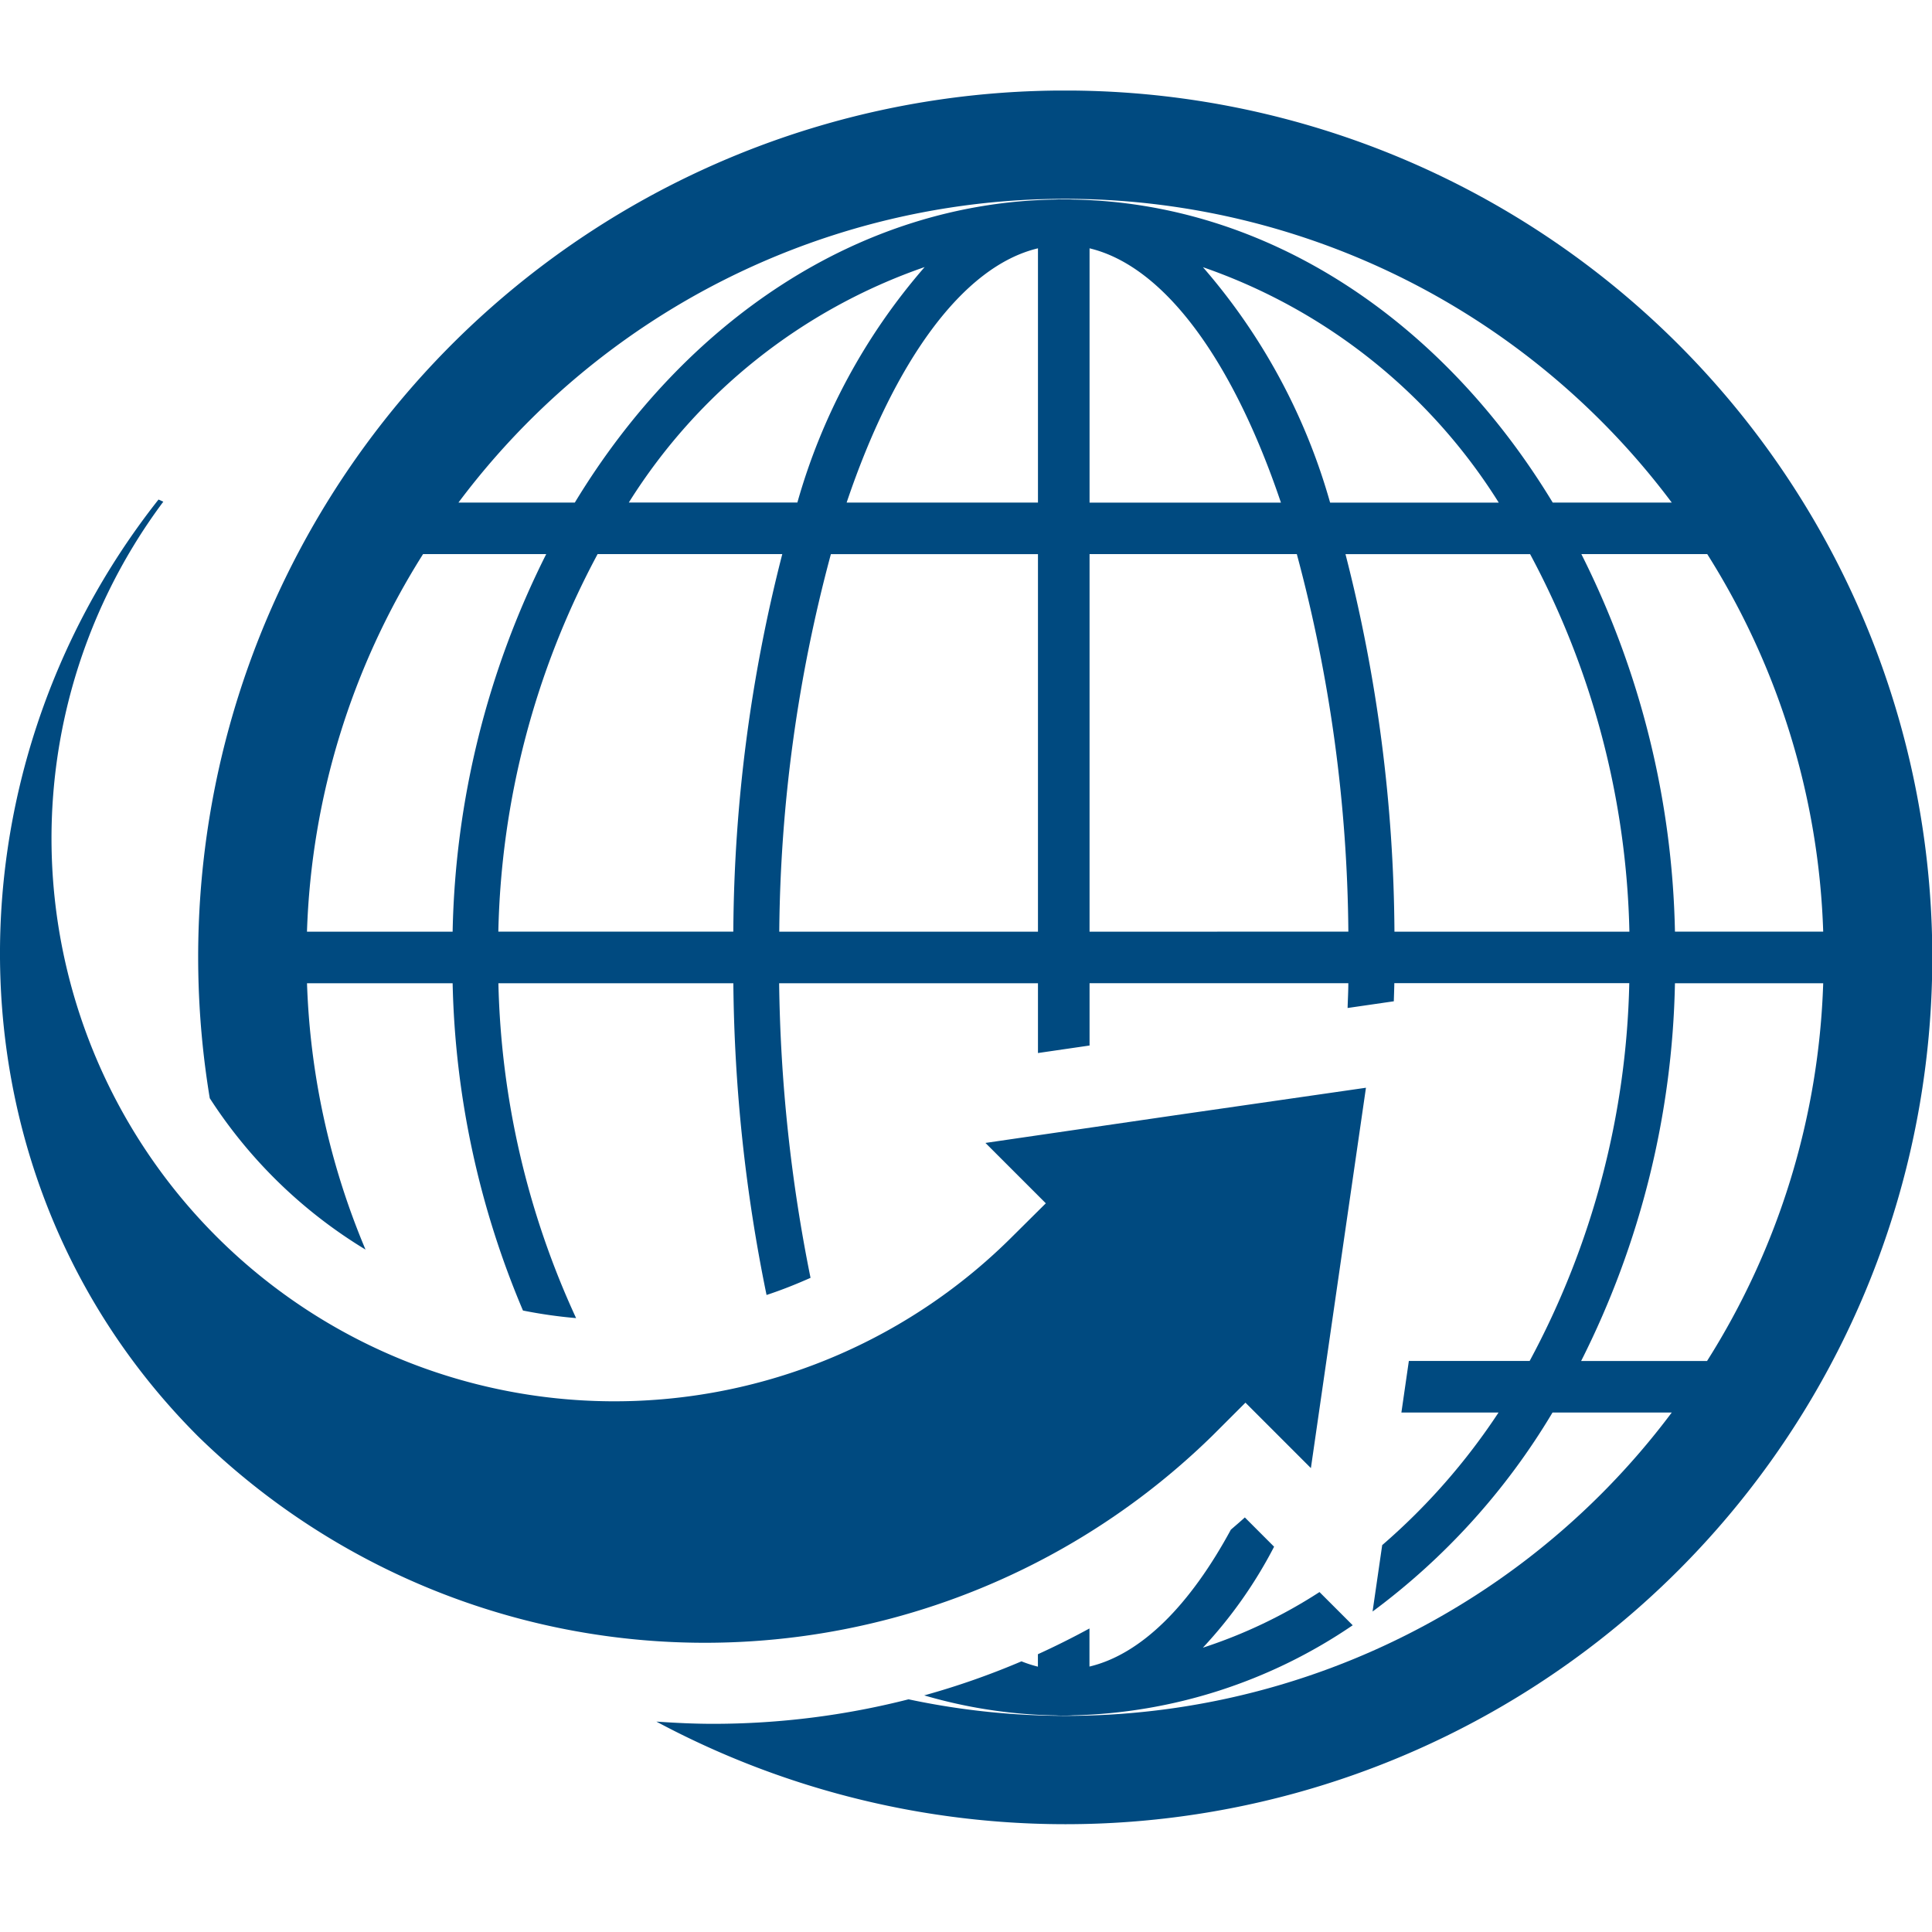 <svg xmlns="http://www.w3.org/2000/svg" xmlns:xlink="http://www.w3.org/1999/xlink" width="64" height="64" viewBox="0 0 64 64"><defs><clipPath id="a"><rect width="64" height="57.435" fill="#004a80"/></clipPath></defs><g transform="translate(-580 -1917)"><g transform="translate(580 1920)"><g transform="translate(0 0)" clip-path="url(#a)"><path d="M45.249,30.116l-.913,6.3-.911,6.3-2.168-2.168-1.092,1.091a24.03,24.03,0,0,1-33.6.029C-1.908,33.2-2,19.807,5.251,10.631l.159.071A18.647,18.647,0,0,0,33.553,35.027l1.091-1.083-2-2,6.3-.919Z" transform="translate(0 2.917)" fill="#004a80"/><path d="M28.358,43.645c.093.008.192.008.287.008s.194,0,.288-.008a17.158,17.158,0,0,0,9.283-2.985l-1.1-1.1a16.475,16.475,0,0,1-3.863,1.843,14.989,14.989,0,0,0,2.359-3.345l-.969-.97c-.152.139-.308.27-.463.405-1.35,2.492-2.958,4.124-4.684,4.535V40.766q-.839.457-1.708.853v.412a4.159,4.159,0,0,1-.544-.176,25.717,25.717,0,0,1-3.222,1.128,16.51,16.51,0,0,0,4.333.663" transform="translate(6.594 10.179)" fill="#004a80"/><path d="M33.869,0A28.7,28.7,0,0,0,5.535,33.381a16.005,16.005,0,0,0,5.159,5.014,24.818,24.818,0,0,1-1.938-8.823h4.824a29.356,29.356,0,0,0,2.33,10.842,15.769,15.769,0,0,0,1.76.251,27.951,27.951,0,0,1-2.574-11.093h7.783a53.636,53.636,0,0,0,1.1,10.327c.5-.164.981-.357,1.457-.568a52.47,52.47,0,0,1-1.04-9.759H32.97v2.312l1.709-.249V29.571h8.572c0,.277-.017.548-.024.821l1.531-.222c.005-.2.014-.4.017-.6h7.783a27.63,27.63,0,0,1-3.3,12.514H45.256l-.247,1.709h3.218a21.221,21.221,0,0,1-3.854,4.392l-.319,2.2a22.591,22.591,0,0,0,5.961-6.592h3.95a25.063,25.063,0,0,1-25.282,9.5,26.258,26.258,0,0,1-6.474.812c-.631,0-1.257-.031-1.88-.074A28.715,28.715,0,1,0,33.869,0M55.141,15.357a24.925,24.925,0,0,1,3.841,12.506H54.071a29.078,29.078,0,0,0-3.1-12.506ZM13.579,27.864H8.755A24.925,24.925,0,0,1,12.6,15.357H16.68a29.1,29.1,0,0,0-3.1,12.506m9.3,0H15.094a27.68,27.68,0,0,1,3.288-12.506H24.5a51.333,51.333,0,0,0-1.622,12.506M19.416,13.648a18.828,18.828,0,0,1,9.8-7.8A20.29,20.29,0,0,0,25,13.648ZM32.97,27.864H24.4a49.585,49.585,0,0,1,1.71-12.506H32.97Zm0-14.215H26.632C28.2,9,30.466,5.822,32.97,5.227ZM34.113,3.611c-.094-.006-.195-.006-.288-.006s-.194,0-.287.006c-6.5.108-12.269,4.029-15.91,10.038H13.773a25.1,25.1,0,0,1,40.192,0H50.022c-3.64-6.009-9.412-9.929-15.909-10.038m4.322,2.241a18.82,18.82,0,0,1,9.8,7.8H42.648a20.272,20.272,0,0,0-4.213-7.8m2.583,7.8H34.679V5.227c2.507.6,4.768,3.769,6.339,8.422M34.679,27.864V15.357h6.866a49.593,49.593,0,0,1,1.707,12.506Zm10.1,0a51.4,51.4,0,0,0-1.622-12.506h6.116a27.7,27.7,0,0,1,3.289,12.506Zm10.36,14.222H50.963a29,29,0,0,0,3.108-12.514h4.911a24.9,24.9,0,0,1-3.848,12.514" transform="translate(1.414 -0.001)" fill="#004a80"/></g></g><rect width="64" height="64" transform="translate(580 1917)" fill="none"/></g></svg>